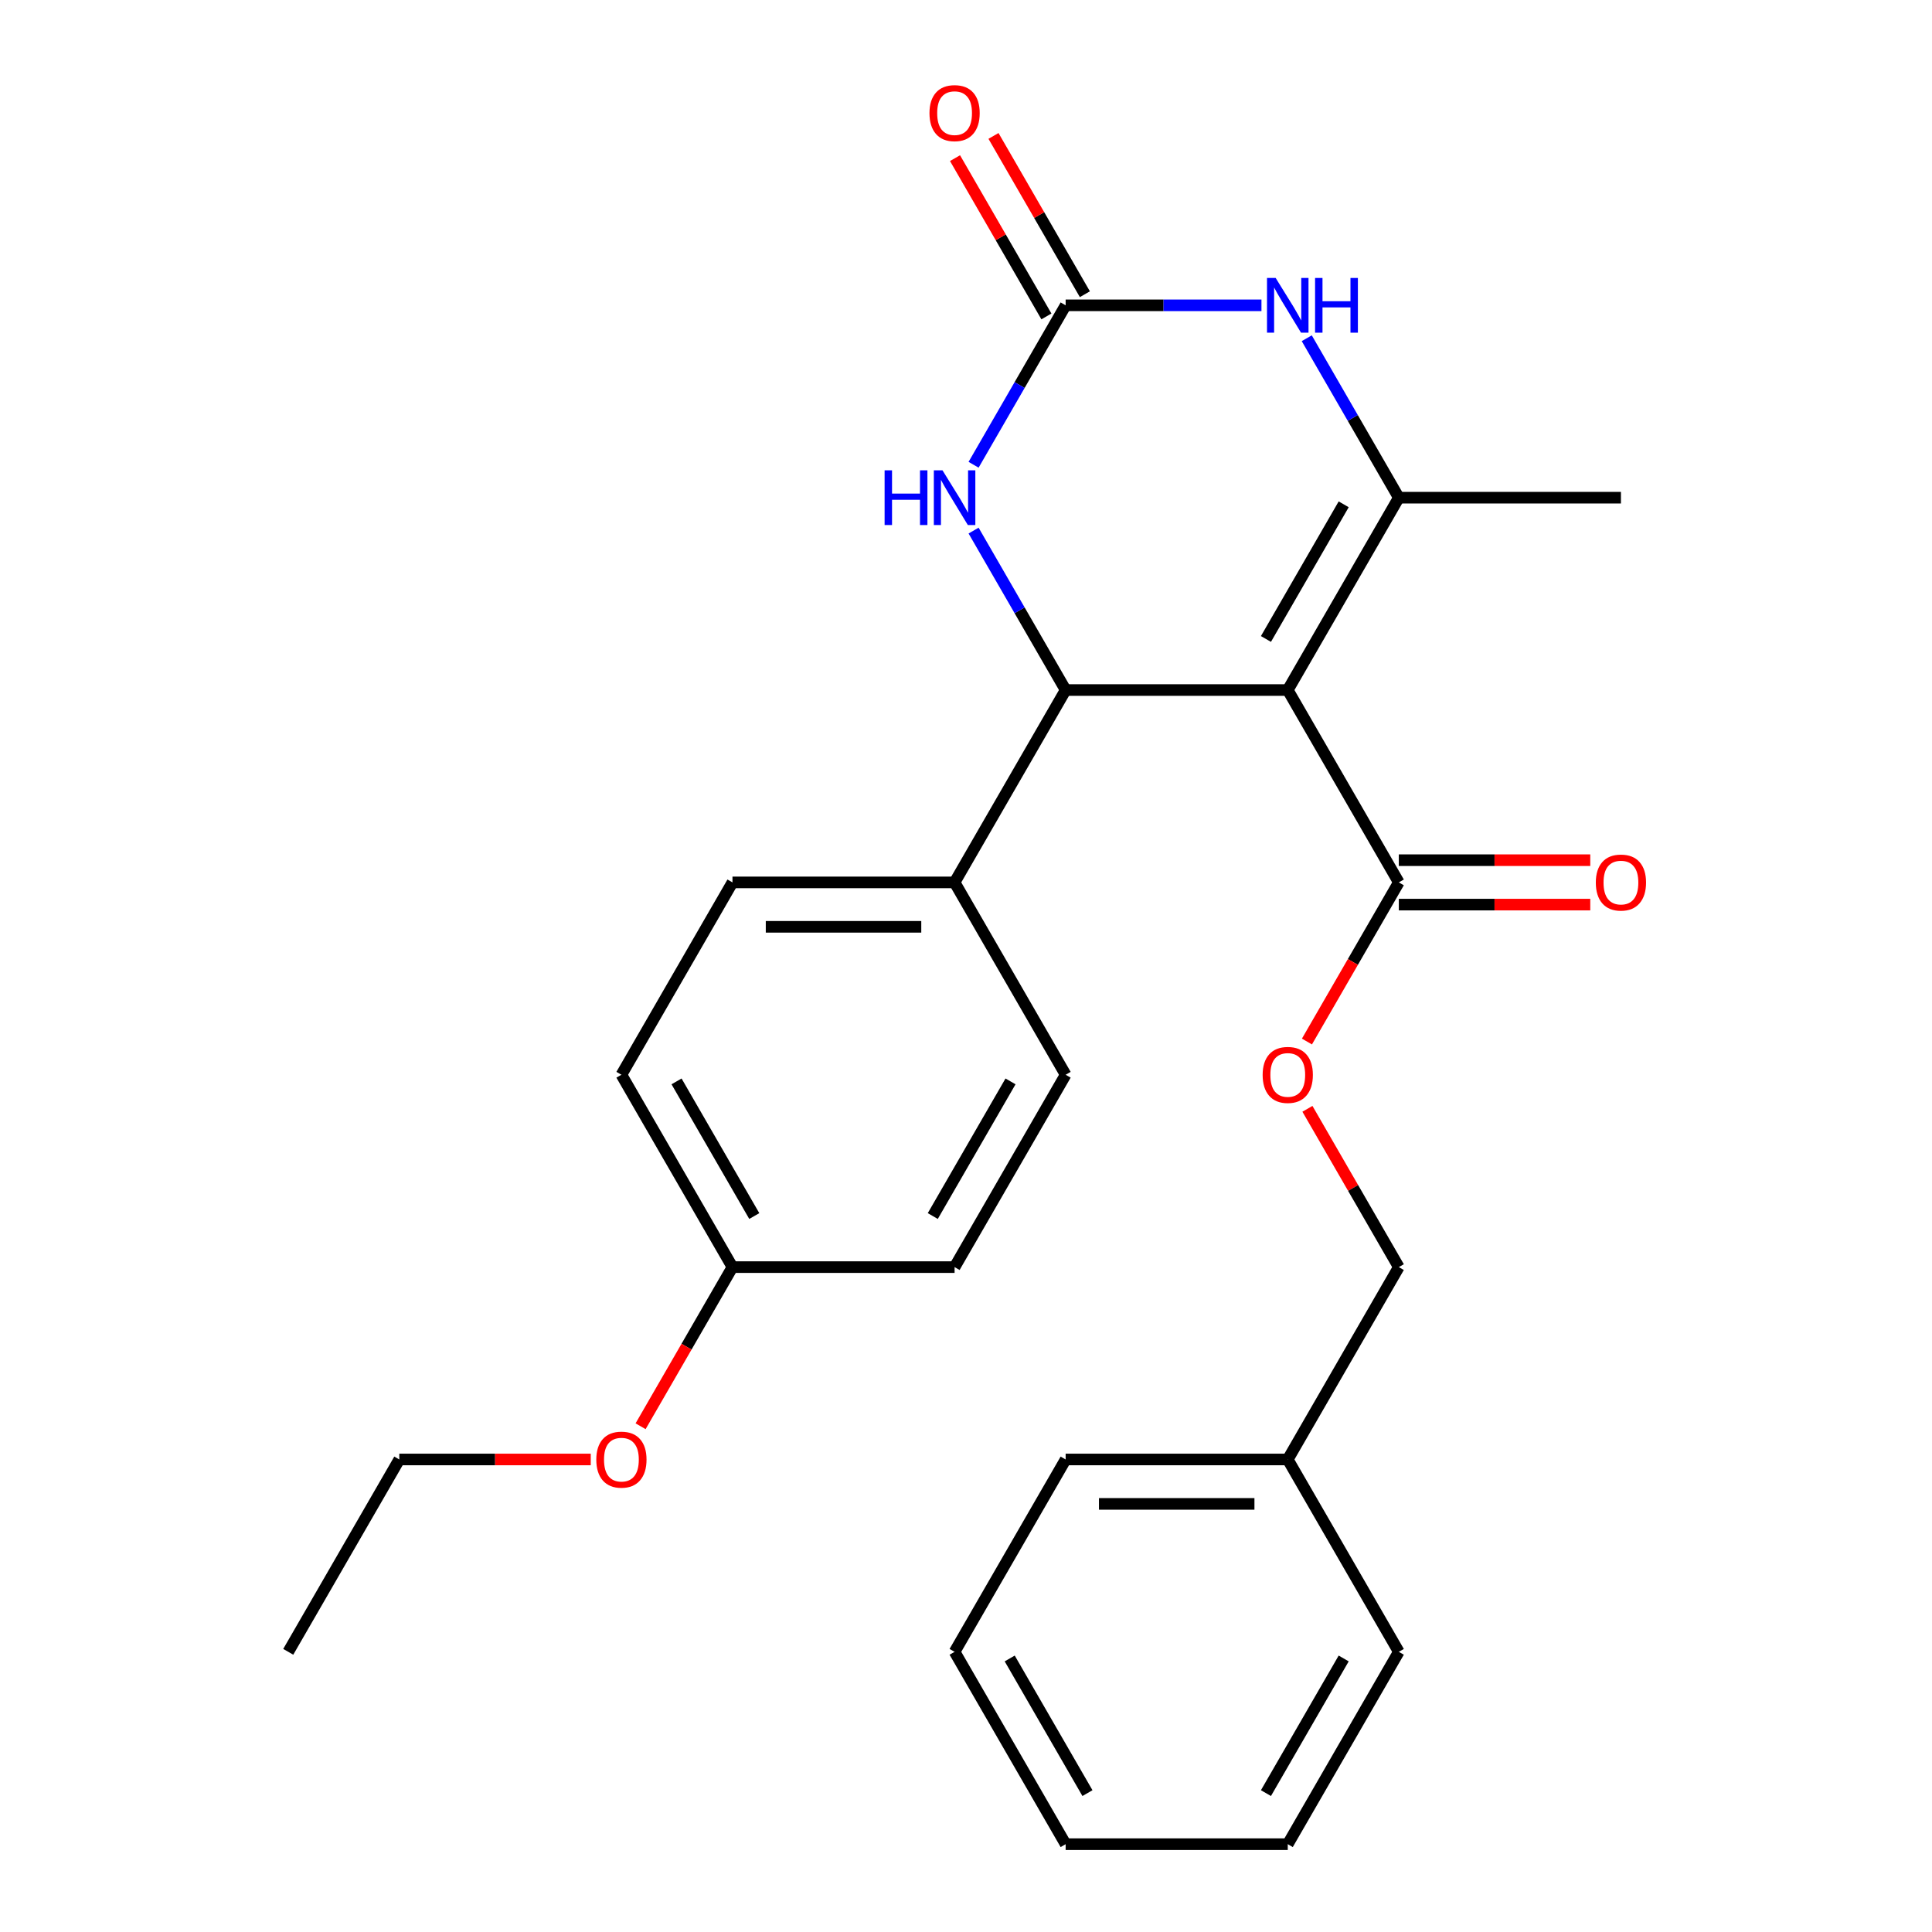 <?xml version='1.0' encoding='iso-8859-1'?>
<svg version='1.1' baseProfile='full'
              xmlns='http://www.w3.org/2000/svg'
                      xmlns:rdkit='http://www.rdkit.org/xml'
                      xmlns:xlink='http://www.w3.org/1999/xlink'
                  xml:space='preserve'
width='1000px' height='1000px' viewBox='0 0 1000 1000'>
<!-- END OF HEADER -->
<rect style='opacity:1.0;fill:#FFFFFF;stroke:none' width='1000' height='1000' x='0' y='0'> </rect>
<path class='bond-0' d='M 666.542,357.162 L 724.025,257.598' style='fill:none;fill-rule:evenodd;stroke:#000000;stroke-width:6px;stroke-linecap:butt;stroke-linejoin:miter;stroke-opacity:1' />
<path class='bond-0' d='M 655.252,330.731 L 695.49,261.036' style='fill:none;fill-rule:evenodd;stroke:#000000;stroke-width:6px;stroke-linecap:butt;stroke-linejoin:miter;stroke-opacity:1' />
<path class='bond-1' d='M 666.542,357.162 L 551.575,357.162' style='fill:none;fill-rule:evenodd;stroke:#000000;stroke-width:6px;stroke-linecap:butt;stroke-linejoin:miter;stroke-opacity:1' />
<path class='bond-5' d='M 666.542,357.162 L 724.025,456.726' style='fill:none;fill-rule:evenodd;stroke:#000000;stroke-width:6px;stroke-linecap:butt;stroke-linejoin:miter;stroke-opacity:1' />
<path class='bond-3' d='M 724.025,257.598 L 700.201,216.333' style='fill:none;fill-rule:evenodd;stroke:#000000;stroke-width:6px;stroke-linecap:butt;stroke-linejoin:miter;stroke-opacity:1' />
<path class='bond-3' d='M 700.201,216.333 L 676.377,175.068' style='fill:none;fill-rule:evenodd;stroke:#0000FF;stroke-width:6px;stroke-linecap:butt;stroke-linejoin:miter;stroke-opacity:1' />
<path class='bond-13' d='M 724.025,257.598 L 838.992,257.598' style='fill:none;fill-rule:evenodd;stroke:#000000;stroke-width:6px;stroke-linecap:butt;stroke-linejoin:miter;stroke-opacity:1' />
<path class='bond-4' d='M 551.575,357.162 L 527.751,315.897' style='fill:none;fill-rule:evenodd;stroke:#000000;stroke-width:6px;stroke-linecap:butt;stroke-linejoin:miter;stroke-opacity:1' />
<path class='bond-4' d='M 527.751,315.897 L 503.927,274.632' style='fill:none;fill-rule:evenodd;stroke:#0000FF;stroke-width:6px;stroke-linecap:butt;stroke-linejoin:miter;stroke-opacity:1' />
<path class='bond-6' d='M 551.575,357.162 L 494.092,456.726' style='fill:none;fill-rule:evenodd;stroke:#000000;stroke-width:6px;stroke-linecap:butt;stroke-linejoin:miter;stroke-opacity:1' />
<path class='bond-2' d='M 551.575,158.034 L 527.751,199.299' style='fill:none;fill-rule:evenodd;stroke:#000000;stroke-width:6px;stroke-linecap:butt;stroke-linejoin:miter;stroke-opacity:1' />
<path class='bond-2' d='M 527.751,199.299 L 503.927,240.564' style='fill:none;fill-rule:evenodd;stroke:#0000FF;stroke-width:6px;stroke-linecap:butt;stroke-linejoin:miter;stroke-opacity:1' />
<path class='bond-8' d='M 561.532,152.286 L 537.881,111.321' style='fill:none;fill-rule:evenodd;stroke:#000000;stroke-width:6px;stroke-linecap:butt;stroke-linejoin:miter;stroke-opacity:1' />
<path class='bond-8' d='M 537.881,111.321 L 514.23,70.356' style='fill:none;fill-rule:evenodd;stroke:#FF0000;stroke-width:6px;stroke-linecap:butt;stroke-linejoin:miter;stroke-opacity:1' />
<path class='bond-8' d='M 541.619,163.782 L 517.968,122.817' style='fill:none;fill-rule:evenodd;stroke:#000000;stroke-width:6px;stroke-linecap:butt;stroke-linejoin:miter;stroke-opacity:1' />
<path class='bond-8' d='M 517.968,122.817 L 494.317,81.853' style='fill:none;fill-rule:evenodd;stroke:#FF0000;stroke-width:6px;stroke-linecap:butt;stroke-linejoin:miter;stroke-opacity:1' />
<path class='bond-26' d='M 551.575,158.034 L 602.252,158.034' style='fill:none;fill-rule:evenodd;stroke:#000000;stroke-width:6px;stroke-linecap:butt;stroke-linejoin:miter;stroke-opacity:1' />
<path class='bond-26' d='M 602.252,158.034 L 652.928,158.034' style='fill:none;fill-rule:evenodd;stroke:#0000FF;stroke-width:6px;stroke-linecap:butt;stroke-linejoin:miter;stroke-opacity:1' />
<path class='bond-7' d='M 724.025,456.726 L 700.247,497.911' style='fill:none;fill-rule:evenodd;stroke:#000000;stroke-width:6px;stroke-linecap:butt;stroke-linejoin:miter;stroke-opacity:1' />
<path class='bond-7' d='M 700.247,497.911 L 676.469,539.096' style='fill:none;fill-rule:evenodd;stroke:#FF0000;stroke-width:6px;stroke-linecap:butt;stroke-linejoin:miter;stroke-opacity:1' />
<path class='bond-9' d='M 724.025,468.222 L 773.571,468.222' style='fill:none;fill-rule:evenodd;stroke:#000000;stroke-width:6px;stroke-linecap:butt;stroke-linejoin:miter;stroke-opacity:1' />
<path class='bond-9' d='M 773.571,468.222 L 823.118,468.222' style='fill:none;fill-rule:evenodd;stroke:#FF0000;stroke-width:6px;stroke-linecap:butt;stroke-linejoin:miter;stroke-opacity:1' />
<path class='bond-9' d='M 724.025,445.229 L 773.571,445.229' style='fill:none;fill-rule:evenodd;stroke:#000000;stroke-width:6px;stroke-linecap:butt;stroke-linejoin:miter;stroke-opacity:1' />
<path class='bond-9' d='M 773.571,445.229 L 823.118,445.229' style='fill:none;fill-rule:evenodd;stroke:#FF0000;stroke-width:6px;stroke-linecap:butt;stroke-linejoin:miter;stroke-opacity:1' />
<path class='bond-10' d='M 494.092,456.726 L 379.126,456.726' style='fill:none;fill-rule:evenodd;stroke:#000000;stroke-width:6px;stroke-linecap:butt;stroke-linejoin:miter;stroke-opacity:1' />
<path class='bond-10' d='M 476.847,479.719 L 396.371,479.719' style='fill:none;fill-rule:evenodd;stroke:#000000;stroke-width:6px;stroke-linecap:butt;stroke-linejoin:miter;stroke-opacity:1' />
<path class='bond-11' d='M 494.092,456.726 L 551.575,556.29' style='fill:none;fill-rule:evenodd;stroke:#000000;stroke-width:6px;stroke-linecap:butt;stroke-linejoin:miter;stroke-opacity:1' />
<path class='bond-12' d='M 676.723,573.924 L 700.374,614.889' style='fill:none;fill-rule:evenodd;stroke:#FF0000;stroke-width:6px;stroke-linecap:butt;stroke-linejoin:miter;stroke-opacity:1' />
<path class='bond-12' d='M 700.374,614.889 L 724.025,655.854' style='fill:none;fill-rule:evenodd;stroke:#000000;stroke-width:6px;stroke-linecap:butt;stroke-linejoin:miter;stroke-opacity:1' />
<path class='bond-15' d='M 379.126,456.726 L 321.642,556.29' style='fill:none;fill-rule:evenodd;stroke:#000000;stroke-width:6px;stroke-linecap:butt;stroke-linejoin:miter;stroke-opacity:1' />
<path class='bond-16' d='M 551.575,556.29 L 494.092,655.854' style='fill:none;fill-rule:evenodd;stroke:#000000;stroke-width:6px;stroke-linecap:butt;stroke-linejoin:miter;stroke-opacity:1' />
<path class='bond-16' d='M 523.04,559.728 L 482.802,629.422' style='fill:none;fill-rule:evenodd;stroke:#000000;stroke-width:6px;stroke-linecap:butt;stroke-linejoin:miter;stroke-opacity:1' />
<path class='bond-17' d='M 724.025,655.854 L 666.542,755.418' style='fill:none;fill-rule:evenodd;stroke:#000000;stroke-width:6px;stroke-linecap:butt;stroke-linejoin:miter;stroke-opacity:1' />
<path class='bond-14' d='M 379.126,655.854 L 494.092,655.854' style='fill:none;fill-rule:evenodd;stroke:#000000;stroke-width:6px;stroke-linecap:butt;stroke-linejoin:miter;stroke-opacity:1' />
<path class='bond-18' d='M 379.126,655.854 L 355.347,697.039' style='fill:none;fill-rule:evenodd;stroke:#000000;stroke-width:6px;stroke-linecap:butt;stroke-linejoin:miter;stroke-opacity:1' />
<path class='bond-18' d='M 355.347,697.039 L 331.569,738.223' style='fill:none;fill-rule:evenodd;stroke:#FF0000;stroke-width:6px;stroke-linecap:butt;stroke-linejoin:miter;stroke-opacity:1' />
<path class='bond-27' d='M 379.126,655.854 L 321.642,556.29' style='fill:none;fill-rule:evenodd;stroke:#000000;stroke-width:6px;stroke-linecap:butt;stroke-linejoin:miter;stroke-opacity:1' />
<path class='bond-27' d='M 390.416,629.422 L 350.178,559.728' style='fill:none;fill-rule:evenodd;stroke:#000000;stroke-width:6px;stroke-linecap:butt;stroke-linejoin:miter;stroke-opacity:1' />
<path class='bond-20' d='M 666.542,755.418 L 551.575,755.418' style='fill:none;fill-rule:evenodd;stroke:#000000;stroke-width:6px;stroke-linecap:butt;stroke-linejoin:miter;stroke-opacity:1' />
<path class='bond-20' d='M 649.297,778.411 L 568.82,778.411' style='fill:none;fill-rule:evenodd;stroke:#000000;stroke-width:6px;stroke-linecap:butt;stroke-linejoin:miter;stroke-opacity:1' />
<path class='bond-21' d='M 666.542,755.418 L 724.025,854.982' style='fill:none;fill-rule:evenodd;stroke:#000000;stroke-width:6px;stroke-linecap:butt;stroke-linejoin:miter;stroke-opacity:1' />
<path class='bond-19' d='M 305.768,755.418 L 256.222,755.418' style='fill:none;fill-rule:evenodd;stroke:#FF0000;stroke-width:6px;stroke-linecap:butt;stroke-linejoin:miter;stroke-opacity:1' />
<path class='bond-19' d='M 256.222,755.418 L 206.676,755.418' style='fill:none;fill-rule:evenodd;stroke:#000000;stroke-width:6px;stroke-linecap:butt;stroke-linejoin:miter;stroke-opacity:1' />
<path class='bond-22' d='M 206.676,755.418 L 149.193,854.982' style='fill:none;fill-rule:evenodd;stroke:#000000;stroke-width:6px;stroke-linecap:butt;stroke-linejoin:miter;stroke-opacity:1' />
<path class='bond-23' d='M 551.575,755.418 L 494.092,854.982' style='fill:none;fill-rule:evenodd;stroke:#000000;stroke-width:6px;stroke-linecap:butt;stroke-linejoin:miter;stroke-opacity:1' />
<path class='bond-24' d='M 724.025,854.982 L 666.542,954.545' style='fill:none;fill-rule:evenodd;stroke:#000000;stroke-width:6px;stroke-linecap:butt;stroke-linejoin:miter;stroke-opacity:1' />
<path class='bond-24' d='M 695.49,858.419 L 655.252,928.114' style='fill:none;fill-rule:evenodd;stroke:#000000;stroke-width:6px;stroke-linecap:butt;stroke-linejoin:miter;stroke-opacity:1' />
<path class='bond-28' d='M 494.092,854.982 L 551.575,954.545' style='fill:none;fill-rule:evenodd;stroke:#000000;stroke-width:6px;stroke-linecap:butt;stroke-linejoin:miter;stroke-opacity:1' />
<path class='bond-28' d='M 522.627,858.419 L 562.866,928.114' style='fill:none;fill-rule:evenodd;stroke:#000000;stroke-width:6px;stroke-linecap:butt;stroke-linejoin:miter;stroke-opacity:1' />
<path class='bond-25' d='M 666.542,954.545 L 551.575,954.545' style='fill:none;fill-rule:evenodd;stroke:#000000;stroke-width:6px;stroke-linecap:butt;stroke-linejoin:miter;stroke-opacity:1' />
<path  class='atom-4' d='M 660.282 143.874
L 669.562 158.874
Q 670.482 160.354, 671.962 163.034
Q 673.442 165.714, 673.522 165.874
L 673.522 143.874
L 677.282 143.874
L 677.282 172.194
L 673.402 172.194
L 663.442 155.794
Q 662.282 153.874, 661.042 151.674
Q 659.842 149.474, 659.482 148.794
L 659.482 172.194
L 655.802 172.194
L 655.802 143.874
L 660.282 143.874
' fill='#0000FF'/>
<path  class='atom-4' d='M 680.682 143.874
L 684.522 143.874
L 684.522 155.914
L 699.002 155.914
L 699.002 143.874
L 702.842 143.874
L 702.842 172.194
L 699.002 172.194
L 699.002 159.114
L 684.522 159.114
L 684.522 172.194
L 680.682 172.194
L 680.682 143.874
' fill='#0000FF'/>
<path  class='atom-5' d='M 457.872 243.438
L 461.712 243.438
L 461.712 255.478
L 476.192 255.478
L 476.192 243.438
L 480.032 243.438
L 480.032 271.758
L 476.192 271.758
L 476.192 258.678
L 461.712 258.678
L 461.712 271.758
L 457.872 271.758
L 457.872 243.438
' fill='#0000FF'/>
<path  class='atom-5' d='M 487.832 243.438
L 497.112 258.438
Q 498.032 259.918, 499.512 262.598
Q 500.992 265.278, 501.072 265.438
L 501.072 243.438
L 504.832 243.438
L 504.832 271.758
L 500.952 271.758
L 490.992 255.358
Q 489.832 253.438, 488.592 251.238
Q 487.392 249.038, 487.032 248.358
L 487.032 271.758
L 483.352 271.758
L 483.352 243.438
L 487.832 243.438
' fill='#0000FF'/>
<path  class='atom-8' d='M 653.542 556.37
Q 653.542 549.57, 656.902 545.77
Q 660.262 541.97, 666.542 541.97
Q 672.822 541.97, 676.182 545.77
Q 679.542 549.57, 679.542 556.37
Q 679.542 563.25, 676.142 567.17
Q 672.742 571.05, 666.542 571.05
Q 660.302 571.05, 656.902 567.17
Q 653.542 563.29, 653.542 556.37
M 666.542 567.85
Q 670.862 567.85, 673.182 564.97
Q 675.542 562.05, 675.542 556.37
Q 675.542 550.81, 673.182 548.01
Q 670.862 545.17, 666.542 545.17
Q 662.222 545.17, 659.862 547.97
Q 657.542 550.77, 657.542 556.37
Q 657.542 562.09, 659.862 564.97
Q 662.222 567.85, 666.542 567.85
' fill='#FF0000'/>
<path  class='atom-9' d='M 481.092 58.55
Q 481.092 51.75, 484.452 47.95
Q 487.812 44.15, 494.092 44.15
Q 500.372 44.15, 503.732 47.95
Q 507.092 51.75, 507.092 58.55
Q 507.092 65.43, 503.692 69.35
Q 500.292 73.23, 494.092 73.23
Q 487.852 73.23, 484.452 69.35
Q 481.092 65.47, 481.092 58.55
M 494.092 70.03
Q 498.412 70.03, 500.732 67.15
Q 503.092 64.23, 503.092 58.55
Q 503.092 52.99, 500.732 50.19
Q 498.412 47.35, 494.092 47.35
Q 489.772 47.35, 487.412 50.15
Q 485.092 52.95, 485.092 58.55
Q 485.092 64.27, 487.412 67.15
Q 489.772 70.03, 494.092 70.03
' fill='#FF0000'/>
<path  class='atom-10' d='M 825.992 456.806
Q 825.992 450.006, 829.352 446.206
Q 832.712 442.406, 838.992 442.406
Q 845.272 442.406, 848.632 446.206
Q 851.992 450.006, 851.992 456.806
Q 851.992 463.686, 848.592 467.606
Q 845.192 471.486, 838.992 471.486
Q 832.752 471.486, 829.352 467.606
Q 825.992 463.726, 825.992 456.806
M 838.992 468.286
Q 843.312 468.286, 845.632 465.406
Q 847.992 462.486, 847.992 456.806
Q 847.992 451.246, 845.632 448.446
Q 843.312 445.606, 838.992 445.606
Q 834.672 445.606, 832.312 448.406
Q 829.992 451.206, 829.992 456.806
Q 829.992 462.526, 832.312 465.406
Q 834.672 468.286, 838.992 468.286
' fill='#FF0000'/>
<path  class='atom-19' d='M 308.642 755.498
Q 308.642 748.698, 312.002 744.898
Q 315.362 741.098, 321.642 741.098
Q 327.922 741.098, 331.282 744.898
Q 334.642 748.698, 334.642 755.498
Q 334.642 762.378, 331.242 766.298
Q 327.842 770.178, 321.642 770.178
Q 315.402 770.178, 312.002 766.298
Q 308.642 762.418, 308.642 755.498
M 321.642 766.978
Q 325.962 766.978, 328.282 764.098
Q 330.642 761.178, 330.642 755.498
Q 330.642 749.938, 328.282 747.138
Q 325.962 744.298, 321.642 744.298
Q 317.322 744.298, 314.962 747.098
Q 312.642 749.898, 312.642 755.498
Q 312.642 761.218, 314.962 764.098
Q 317.322 766.978, 321.642 766.978
' fill='#FF0000'/>
</svg>
